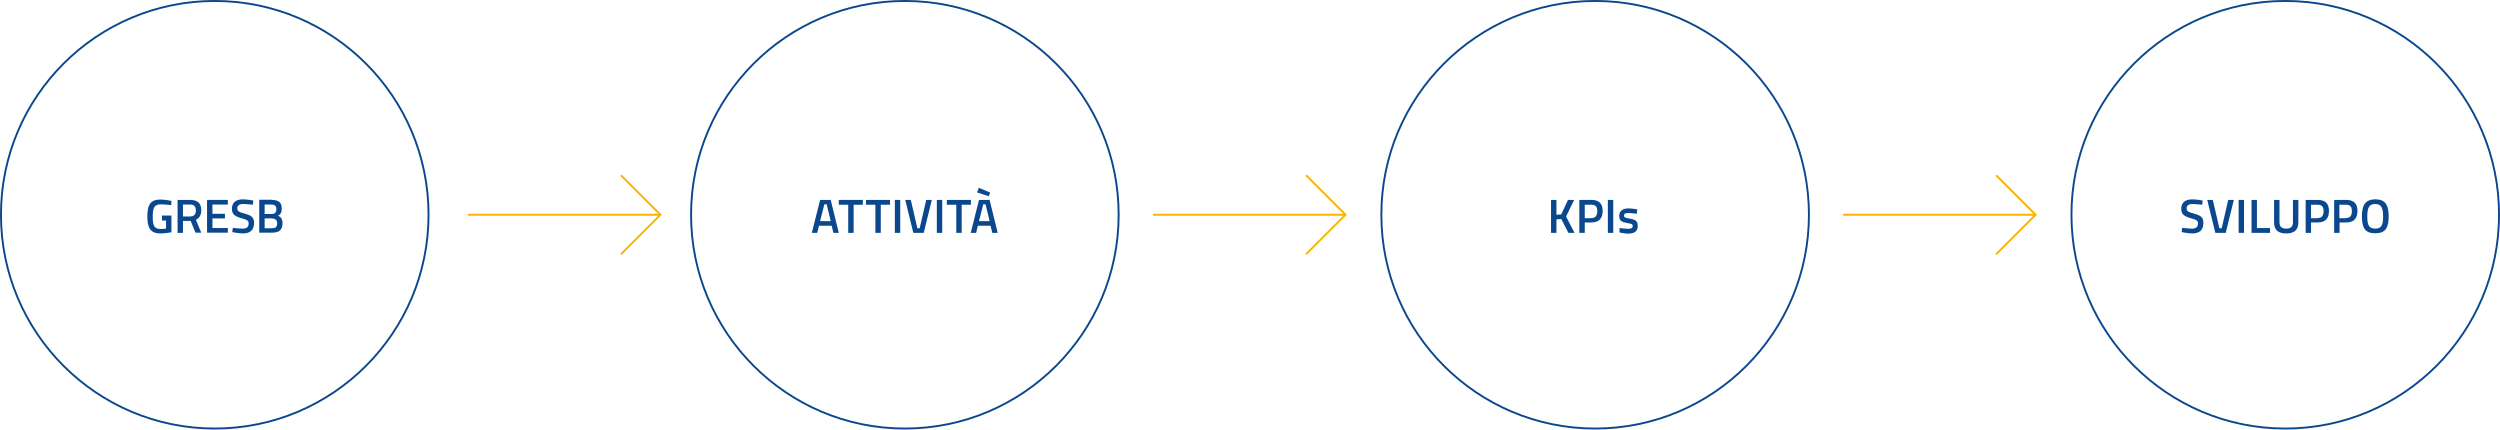 <?xml version="1.0" encoding="utf-8"?>
<!-- Generator: Adobe Illustrator 26.5.0, SVG Export Plug-In . SVG Version: 6.00 Build 0)  -->
<svg version="1.1" id="Livello_1" xmlns="http://www.w3.org/2000/svg" xmlns:xlink="http://www.w3.org/1999/xlink" x="0px" y="0px"
	 viewBox="0 0 1298 223" style="enable-background:new 0 0 1298 223;" xml:space="preserve">
<style type="text/css">
	.st0{fill:#0A478D;}
	.st1{fill:none;stroke:#0A478D;}
	.st2{fill:none;stroke:#F9B200;}
</style>
<g>
	<path class="st0" d="M84.1,111.9h4.9v8.7c-0.2,0.1-3.6,0.6-5.7,0.6c-5.4,0-6.8-3.2-6.8-8.8c0-6,1.6-8.8,6.7-8.8
		c2.6,0,5.8,0.7,5.8,0.7l-0.1,2.2c0,0-3-0.4-5.3-0.4c-3.4,0-4.3,1.5-4.3,6.4c0,4.6,0.7,6.4,4.2,6.4c1.1,0,2.4-0.2,2.7-0.2v-4.2h-2.1
		V111.9z"/>
	<path class="st0" d="M95,114.8v6.1h-2.8v-17.1h6.5c3.8,0,5.8,1.6,5.8,5.4c0,2.4-1,4.1-2.8,4.9l2.8,6.7h-3l-2.5-6.1H95z M98.8,106.2
		H95v6.2h3.8c2.1,0,2.9-1.4,2.9-3.1C101.7,107.3,100.8,106.2,98.8,106.2z"/>
	<path class="st0" d="M107.5,103.8h10.8v2.4h-8v4.8h6.5v2.4h-6.5v5h8v2.4h-10.8V103.8z"/>
	<path class="st0" d="M131.3,106.3c0,0-3.5-0.4-4.9-0.4c-2.1,0-3.2,0.8-3.2,2.2c0,1.6,0.9,2,3.8,2.8c3.6,1,4.9,1.9,4.9,4.9
		c0,3.8-2.3,5.4-5.7,5.4c-2.2,0-5.6-0.7-5.6-0.7l0.3-2.2c0,0,3.4,0.4,5.1,0.4c2.1,0,3.1-0.9,3.1-2.7c0-1.4-0.8-1.9-3.4-2.6
		c-3.7-1-5.3-2.1-5.3-5c0-3.4,2.3-4.9,5.7-4.9c2.2,0,5.4,0.6,5.4,0.6L131.3,106.3z"/>
	<path class="st0" d="M141.1,103.8c3.4,0,5.2,1.3,5.2,4.4c0,2.1-0.6,3.1-2,3.8c1.5,0.6,2.4,1.6,2.4,4c0,3.5-2.1,4.8-5.4,4.8h-6.7
		v-17.1H141.1z M137.4,106.2v4.9h3.7c1.7,0,2.4-0.9,2.4-2.5c0-1.6-0.9-2.4-2.5-2.4H137.4z M137.4,113.4v5.1h3.8
		c1.7,0,2.7-0.5,2.7-2.6c0-1.9-1.4-2.5-2.8-2.5H137.4z"/>
</g>
<circle class="st1" cx="111.5" cy="111.5" r="111"/>
<g>
	<path class="st0" d="M425.8,103.8h5.5l4.2,17.1h-2.8l-0.9-3.7h-6.6l-0.9,3.7h-2.8L425.8,103.8z M425.8,114.8h5.5l-2.1-8.7h-1.2
		L425.8,114.8z"/>
	<path class="st0" d="M435.5,103.8H448v2.5h-4.8v14.6h-2.8v-14.6h-4.9V103.8z"/>
	<path class="st0" d="M449.6,103.8h12.5v2.5h-4.8v14.6h-2.8v-14.6h-4.9V103.8z"/>
	<path class="st0" d="M464.6,103.8h2.8v17.1h-2.8V103.8z"/>
	<path class="st0" d="M483.8,103.8l-4.2,17.1h-5.4l-4.2-17.1h2.9l3.4,14.7h1.2l3.4-14.7H483.8z"/>
	<path class="st0" d="M486.4,103.8h2.8v17.1h-2.8V103.8z"/>
	<path class="st0" d="M491.6,103.8h12.5v2.5h-4.8v14.6h-2.8v-14.6h-4.9V103.8z"/>
	<path class="st0" d="M508.3,103.8h5.5l4.2,17.1h-2.8l-0.9-3.7h-6.6l-0.9,3.7h-2.8L508.3,103.8z M514.1,100l-0.7,1.9l-6.1-2l0.9-2.4
		L514.1,100z M508.3,114.8h5.5l-2.1-8.7h-1.2L508.3,114.8z"/>
</g>
<circle class="st1" cx="469.8" cy="111.5" r="111"/>
<g>
	<path class="st0" d="M810.6,113.7l-2.5,0.2v7h-2.8v-17.1h2.8v7.7l2.5-0.2l3.5-7.5h3.2l-4.2,8.6l4.4,8.5h-3.2L810.6,113.7z"/>
	<path class="st0" d="M822.8,115.6v5.3H820v-17.1h6.3c3.9,0,5.8,1.9,5.8,5.7c0,3.9-1.9,6-5.8,6H822.8z M826.3,113.2
		c2.1,0,3-1.3,3-3.6c0-2.3-0.9-3.3-3-3.3h-3.5v7H826.3z"/>
	<path class="st0" d="M834.8,103.8h2.8v17.1h-2.8V103.8z"/>
</g>
<g>
	<path class="st0" d="M849.8,111c0,0-2.9-0.4-4.4-0.4c-1.5,0-2.2,0.3-2.2,1.4c0,0.8,0.5,1.1,3,1.5c3,0.5,4.1,1.3,4.1,3.8
		c0,2.9-1.8,4-4.9,4c-1.7,0-4.6-0.6-4.6-0.6l0.1-2.3c0,0,3,0.4,4.3,0.4c1.8,0,2.5-0.4,2.5-1.5c0-0.9-0.4-1.1-2.9-1.5
		c-2.7-0.5-4.1-1.1-4.1-3.7c0-2.8,2.2-3.9,4.7-3.9c1.8,0,4.7,0.5,4.7,0.5L849.8,111z"/>
</g>
<circle class="st1" cx="828.2" cy="111.5" r="111"/>
<g>
	<path class="st0" d="M1143.4,106.3c0,0-3.5-0.4-4.9-0.4c-2.1,0-3.2,0.8-3.2,2.2c0,1.6,0.9,2,3.8,2.8c3.6,1,4.9,1.9,4.9,4.9
		c0,3.8-2.3,5.4-5.7,5.4c-2.2,0-5.6-0.7-5.6-0.7l0.3-2.2c0,0,3.4,0.4,5.1,0.4c2.1,0,3.1-0.9,3.1-2.7c0-1.4-0.8-1.9-3.4-2.6
		c-3.7-1-5.3-2.1-5.3-5c0-3.4,2.3-4.9,5.7-4.9c2.2,0,5.4,0.6,5.4,0.6L1143.4,106.3z"/>
	<path class="st0" d="M1159.8,103.8l-4.2,17.1h-5.4l-4.2-17.1h2.9l3.4,14.7h1.2l3.4-14.7H1159.8z"/>
	<path class="st0" d="M1162.3,103.8h2.8v17.1h-2.8V103.8z"/>
	<path class="st0" d="M1169,120.9v-17.1h2.8v14.6h6.8v2.5H1169z"/>
	<path class="st0" d="M1187,118.7c2.3,0,3.5-1,3.5-3.3v-11.6h2.8v11.6c0,4.1-2.2,5.8-6.3,5.8c-4.1,0-6.3-1.7-6.3-5.8v-11.6h2.8v11.6
		C1183.5,117.7,1184.7,118.7,1187,118.7z"/>
	<path class="st0" d="M1199.9,115.6v5.3h-2.8v-17.1h6.3c3.9,0,5.8,1.9,5.8,5.7c0,3.9-1.9,6-5.8,6H1199.9z M1203.4,113.2
		c2.1,0,3-1.3,3-3.6c0-2.3-0.9-3.3-3-3.3h-3.5v7H1203.4z"/>
	<path class="st0" d="M1214.7,115.6v5.3h-2.8v-17.1h6.3c3.9,0,5.8,1.9,5.8,5.7c0,3.9-1.9,6-5.8,6H1214.7z M1218.1,113.2
		c2.1,0,3-1.3,3-3.6c0-2.3-0.9-3.3-3-3.3h-3.5v7H1218.1z"/>
	<path class="st0" d="M1226.3,112.4c0-5.7,1.6-8.9,7-8.9s6.9,3.2,6.9,8.9c0,5.8-1.6,8.7-6.9,8.7
		C1227.9,121.2,1226.3,118.2,1226.3,112.4z M1237.3,112.4c0-4.2-0.8-6.5-4.1-6.5c-3.3,0-4.1,2.2-4.1,6.5c0,4.3,0.8,6.3,4.1,6.3
		S1237.3,116.8,1237.3,112.4z"/>
</g>
<circle class="st1" cx="1186.5" cy="111.5" r="111"/>
<line class="st2" x1="243" y1="111.5" x2="342.6" y2="111.5"/>
<polyline class="st2" points="322.4,132 342.9,111.5 322.4,91 "/>
<line class="st2" x1="598.7" y1="111.5" x2="698.3" y2="111.5"/>
<polyline class="st2" points="678.1,132 698.6,111.5 678.1,91 "/>
<line class="st2" x1="957" y1="111.5" x2="1056.6" y2="111.5"/>
<polyline class="st2" points="1036.4,132 1056.9,111.5 1036.4,91 "/>
</svg>

